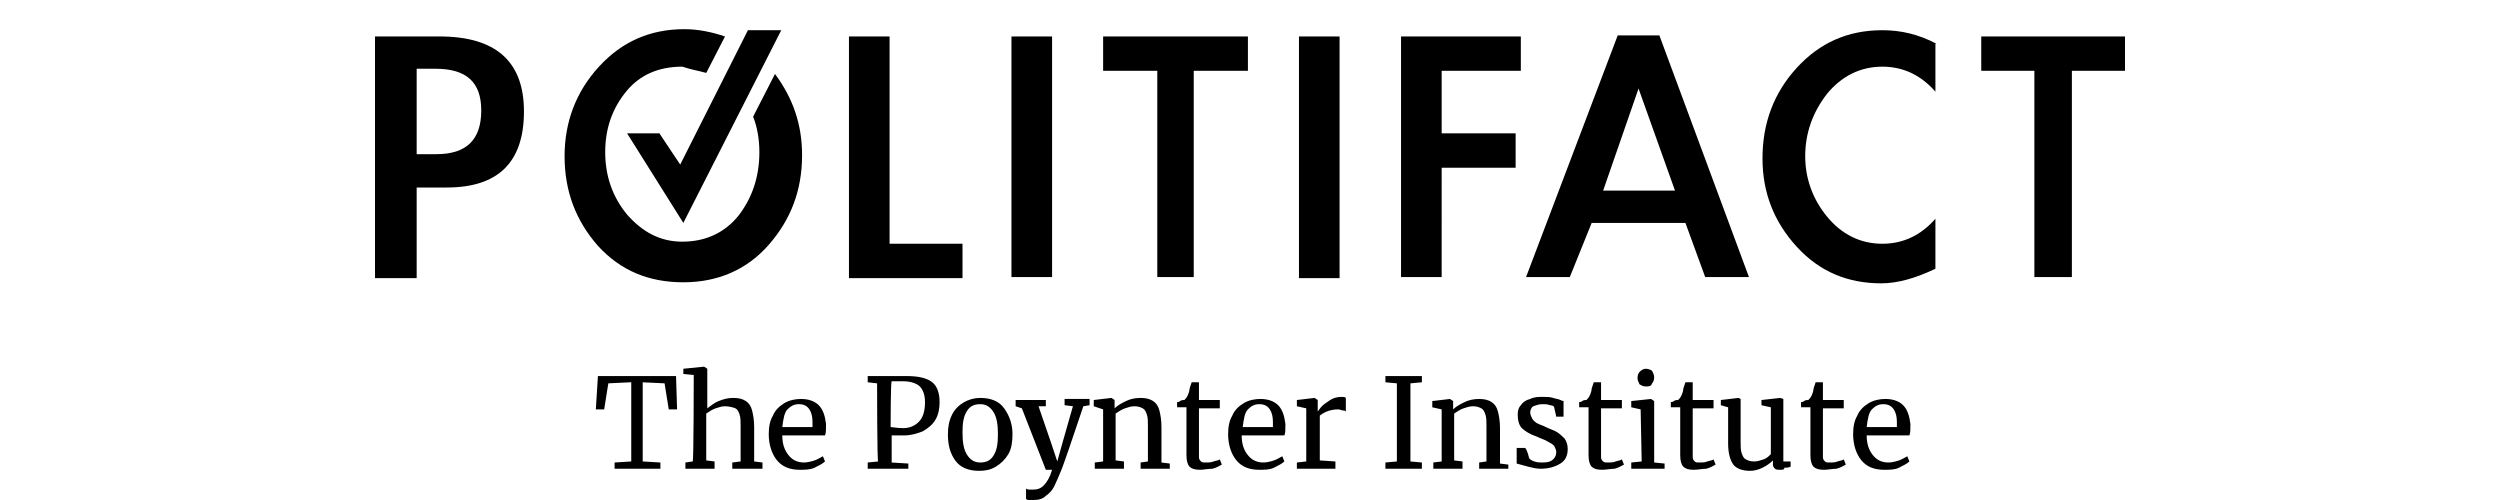 <svg xmlns="http://www.w3.org/2000/svg" viewBox="0 0 240 48">
<path class="nofill" d="M67.8 7l1.8-3.5c-1.2-.4-2.5-.7-3.9-.7-3.3 0-6 1.2-8.2 3.6-2.2 2.4-3.3 5.3-3.3 8.6 0 3.4 1.1 6.2 3.2 8.6 2.2 2.4 4.9 3.5 8.2 3.5 3.3 0 6.1-1.2 8.2-3.6 2.1-2.4 3.2-5.2 3.2-8.6 0-3-.9-5.5-2.6-7.8l-2.1 4.1c.4 1 .6 2.2.6 3.4 0 2.4-.7 4.4-2 6.1-1.3 1.6-3.1 2.5-5.4 2.5-2.1 0-3.8-.9-5.3-2.6-1.4-1.7-2.1-3.7-2.1-6s.7-4.2 2-5.8c1.3-1.6 3.1-2.4 5.4-2.4.9.3 1.6.4 2.3.6M40 6.6h1.8c3 0 4.4 1.3 4.4 4 0 2.8-1.4 4.2-4.3 4.2H40V6.6zM40 18h2.9c4.9 0 7.4-2.4 7.4-7.3 0-4.8-2.7-7.2-8.1-7.2H36v23.2h4V18zM85.4 3.5h-3.9v23.2h10.9v-3.3h-7V3.5z"/>
<path class="nofill" d="M160.8 18.3h-6.9l3.4-9.8 3.5 9.8zm1 3.1l1.9 5.2h4.2l-8.6-23.2h-4l-8.8 23.2h4.2l2.1-5.2h9z"/>
<path class="nofill" d="M71.8 2.9l-6.5 12.9-2-3h-3.1l5.4 8.6L75 2.9z"/>
<path class="nofill" d="M97.1 26.6h3.9V3.5h-3.9m14 23.1h3.5V6.8h5.2V3.5h-13.9v3.3h5.2m13.6-3.3h3.9v23.2h-3.9z"/>
<path class="nofill" d="M146 6.8V3.5h-11.5v23.1h3.9V16.1h7.1v-3.3h-7.1v-6zm39.9-2.6c-1.7-.9-3.4-1.3-5.2-1.3-3.3 0-6 1.2-8.2 3.6-2.2 2.4-3.3 5.3-3.3 8.7 0 3.3 1.1 6.1 3.3 8.5 2.2 2.4 4.9 3.5 8.1 3.5 1.6 0 3.3-.5 5.2-1.4V21c-1.4 1.6-3.1 2.4-5.1 2.4-2.1 0-3.9-.9-5.3-2.6-1.4-1.7-2.1-3.7-2.1-5.8 0-2.2.7-4.2 2.1-6 1.4-1.7 3.2-2.6 5.3-2.6 2 0 3.7.8 5.1 2.4V4.2zm13 2.6h5.1V3.5h-13.8v3.3h5.1v19.8h3.6z"/>
<path class="nofill" d="M60.5 36.7l-2.1.1-.4 2.5h-.8l.2-3.2h7.5l.1 3.2h-.8l-.4-2.5-2.1-.1v7.6l1.7.1v.6H59v-.6l1.6-.1v-7.6zm6.1-.7l-1-.1v-.5l2-.2.3.2v3.8c.3-.2.6-.5 1.1-.7s.9-.3 1.4-.3c.5 0 .9.1 1.2.3.3.2.5.5.6.9s.2.9.2 1.6v3.3l.8.1v.6h-2.9v-.6l.8-.1v-3.4c0-.5 0-.8-.1-1.1s-.2-.5-.4-.6-.7-.2-1-.2c-.3 0-.6.1-.9.2-.3.1-.6.3-.9.5v4.5l.8.1v.7h-2.8v-.6l.7-.1c.1 0 .1-8.3.1-8.3zm10.2 9.1c-1 0-1.7-.3-2.2-.9-.5-.6-.8-1.5-.8-2.5 0-.7.1-1.3.4-1.8.2-.5.6-.9 1.1-1.2.5-.3 1.1-.4 1.6-.4.7 0 1.3.2 1.7.6s.6 1 .7 1.8c0 .5 0 .9-.1 1.1h-4.1c0 .8.2 1.4.6 1.9.4.5.9.7 1.5.7.3 0 .7-.1 1-.2s.6-.3.8-.4l.2.5c-.2.2-.6.4-1 .6s-1 .2-1.4.2zM78 41v-.5c0-.5-.1-.9-.3-1.2-.2-.3-.5-.5-1-.5s-.8.2-1.1.5c-.3.3-.4.9-.5 1.7H78zm6.2-4.2l-.9-.1v-.6H87c1.2 0 2 .2 2.5.6.5.4.7 1.1.7 1.9 0 .6-.1 1.2-.4 1.7-.3.5-.7.8-1.2 1.1-.5.2-1.1.4-1.8.4h-1.2v2.6l1.6.1v.5h-3.9v-.6l1-.1c-.1 0-.1-7.5-.1-7.5zm1.3 4.2c.2 0 .6.1 1.2.1s1.1-.2 1.5-.6c.4-.4.6-1 .6-1.9 0-.7-.2-1.2-.5-1.5s-.9-.5-1.6-.5h-1.1c-.1.1-.1 4.4-.1 4.4zm5.5.7c0-.7.1-1.3.4-1.9.5-1 1.6-1.6 2.7-1.6 1 0 1.8.3 2.3 1s.8 1.5.8 2.5c0 .7-.1 1.4-.4 1.9-.3.5-.7.9-1.2 1.2-.5.3-1 .4-1.6.4-1 0-1.8-.3-2.3-1s-.7-1.5-.7-2.5zm3.1 2.7c.6 0 1-.2 1.3-.7.3-.5.4-1.1.4-2 0-.9-.1-1.6-.4-2.1-.3-.5-.7-.8-1.3-.8-.6 0-1 .2-1.3.7-.3.5-.4 1.1-.4 2 0 .9.1 1.6.4 2.1s.7.8 1.3.8zm5.1 3.6h-.4c-.1 0-.2 0-.3-.1v-1s.1.1.3.1h.4c.4 0 .7-.1 1-.4s.6-.8.8-1.5h-.6l-2.3-5.9-.6-.2v-.6h2.9v.6h-.7l1.2 3.5.6 1.8.5-1.8 1-3.5-.8-.1v-.6h2.4v.6l-.6.1c-1.2 3.6-1.9 5.6-2.1 6.1-.3.7-.5 1.2-.7 1.6-.2.4-.5.7-.8.9-.3.3-.7.4-1.2.4zm6.7-8.7l-.9-.3v-.6l1.7-.2.3.2v.8c.3-.3.7-.5 1.1-.7s.9-.3 1.4-.3c.5 0 .9.1 1.2.3.3.2.5.5.6.9s.2.9.2 1.6v3.4l.8.1v.5h-2.8v-.6l.7-.1v-3.4c0-.5 0-.8-.1-1.1s-.2-.5-.4-.6-.4-.2-.8-.2c-.3 0-.6.1-.9.2s-.6.3-.9.5v4.5l.8.1v.7h-2.8v-.6l.8-.1v-5zm9.3 5.8c-.5 0-.8-.1-1-.3s-.3-.6-.3-1.1v-4.6h-.9v-.5s.2 0 .3-.1.3-.1.4-.1c.1-.1.2-.2.3-.4.1-.2.2-.5.2-.7l.2-.6h.7v1.7h2v.8h-2v4.7c0 .2.1.3.2.4s.2.1.5.1c.2 0 .5 0 .7-.1.3-.1.5-.1.6-.2l.2.5c-.2.1-.5.3-.9.4-.5 0-.8.1-1.2.1zm5.7 0c-1 0-1.7-.3-2.2-.9-.5-.6-.8-1.5-.8-2.5 0-.7.1-1.3.4-1.8.2-.5.6-.9 1.1-1.2.5-.3 1.1-.4 1.6-.4.7 0 1.3.2 1.7.6s.6 1 .7 1.8c0 .5 0 .9-.1 1.1h-4.1c0 .8.2 1.4.6 1.9.4.5.9.7 1.5.7.3 0 .7-.1 1-.2s.6-.3.8-.4l.2.5c-.2.2-.6.4-1 .6s-.9.2-1.4.2zm1.3-4.1v-.5c0-.5-.1-.9-.3-1.2-.2-.3-.5-.5-1-.5s-.8.2-1.1.5c-.3.3-.4.9-.5 1.7h2.9zm2.3 3.4l.9-.1v-5.1l-.9-.2v-.6l1.7-.2.3.2v1.1c.1-.1.2-.3.4-.5s.5-.4.8-.6c.3-.2.7-.3 1.1-.3.2 0 .3 0 .4.1v1.3c-.1-.1-.2-.1-.3-.1-.1 0-.3-.1-.4-.1-.7 0-1.3.2-1.8.6v4.3l1.5.1v.7h-3.7v-.6zm9.6-7.6l-1.1-.1v-.6h3.5v.6l-1.1.1v7.5l1.1.1v.6H133v-.6l1.1-.1v-7.5zm4.3 2.5l-.9-.2v-.6l1.7-.2.3.2v.8c.3-.3.7-.5 1.1-.7s.9-.3 1.4-.3c.5 0 .9.1 1.2.3.3.2.5.5.6.9s.2.9.2 1.6v3.4l.8.1v.4H142v-.6l.7-.1v-3.4c0-.5 0-.8-.1-1.1s-.2-.5-.4-.6-.4-.2-.8-.2c-.3 0-.6.1-.9.2s-.6.3-.9.5v4.5l.8.1v.7h-2.8v-.6l.8-.1v-5zm8.4 4.7c.1.1.2.2.5.3s.5.1.8.1c.5 0 .8-.1 1-.3.2-.2.3-.4.3-.7 0-.2-.1-.4-.2-.6-.2-.2-.4-.3-.6-.4-.3-.2-.7-.3-1.1-.5-.6-.2-1.1-.5-1.4-.8-.3-.3-.4-.8-.4-1.3 0-.4.1-.7.3-.9.2-.3.5-.5.9-.6.4-.2.8-.2 1.2-.2.4 0 .7 0 1 .1s.5.1.7.2.3.1.3.1V40h-.7l-.2-.9c0-.1-.2-.2-.4-.2-.2-.1-.5-.1-.7-.1-.4 0-.6.1-.9.2-.2.1-.3.4-.3.6 0 .2.1.4.2.6.1.2.3.3.4.4.2.1.4.2.7.3l.2.1c.4.2.8.3 1.1.5s.5.4.7.6c.2.3.3.6.3 1 0 .6-.2 1.1-.7 1.4s-1.1.5-1.9.5c-.4 0-.8-.1-1.2-.2-.4-.1-.7-.2-1.1-.3V43h.8c.2.1.4 1 .4 1zm7 1.1c-.5 0-.8-.1-1-.3s-.3-.6-.3-1.1v-4.6h-.9v-.5s.2 0 .3-.1.3-.1.4-.1c.1-.1.2-.2.3-.4.1-.2.2-.5.2-.7l.2-.6h.7v1.7h2v.8h-2v4.7c0 .2.1.3.2.4s.2.1.5.1c.2 0 .5 0 .7-.1.3-.1.5-.1.6-.2l.2.5c-.2.1-.5.3-.9.4-.4 0-.8.1-1.2.1zm4.2-8c-.3 0-.4-.1-.6-.2-.1-.2-.2-.4-.2-.6 0-.3.1-.5.2-.6.2-.2.4-.3.6-.3s.5.1.6.2c.1.2.2.4.2.6 0 .3-.1.5-.2.6-.1.3-.3.3-.6.3zm-.5 2.2l-.9-.2v-.6l1.9-.2.3.2v5.9l1 .1v.5h-3.2v-.6l1-.1-.1-5zm5.1 5.8c-.5 0-.8-.1-1-.3s-.3-.6-.3-1.1v-4.6h-.9v-.5s.2 0 .3-.1.3-.1.4-.1c.1-.1.2-.2.3-.4.1-.2.2-.5.2-.7l.2-.6h.7v1.7h2v.8h-2v4.7c0 .2.1.3.2.4s.2.1.5.1c.2 0 .5 0 .7-.1.3-.1.5-.1.6-.2l.2.5c-.2.1-.5.3-.9.4-.4 0-.8.1-1.2.1zm8.3 0c-.2 0-.4 0-.5-.1s-.2-.2-.2-.4v-.4c-.3.3-.6.5-1 .7-.4.2-.8.3-1.2.3-.7 0-1.3-.2-1.6-.6-.3-.4-.5-1.1-.5-2v-3.5l-.7-.2v-.5l1.7-.2.2.1v4.1c0 .5 0 .8.1 1.1.1.3.2.5.4.6s.4.2.8.2c.3 0 .6-.1.9-.2.3-.1.5-.3.7-.5v-4.5l-.9-.2v-.5l1.8-.2.3.1v6h.7v.5c-.2.1-.4.1-.6.1 0 .2-.2.2-.4.2zm4.2 0c-.5 0-.8-.1-1-.3s-.3-.6-.3-1.1v-4.6h-.9v-.5s.2 0 .3-.1.3-.1.4-.1c.1-.1.2-.2.3-.4.1-.2.2-.5.2-.7l.2-.6h.7v1.7h2v.8h-2v4.7c0 .2.1.3.2.4s.2.1.5.1c.2 0 .5 0 .7-.1.3-.1.5-.1.6-.2l.2.5c-.2.1-.5.3-.9.4-.4 0-.8.1-1.2.1zm5.8 0c-1 0-1.7-.3-2.2-.9-.5-.6-.8-1.5-.8-2.5 0-.7.1-1.3.4-1.8.2-.5.6-.9 1.1-1.2.5-.3 1.1-.4 1.6-.4.7 0 1.3.2 1.7.6.4.4.6 1 .7 1.8 0 .5 0 .9-.1 1.1h-4.1c0 .8.2 1.4.6 1.9s.9.7 1.5.7c.3 0 .7-.1 1-.2.3-.1.6-.3.8-.4l.2.5c-.2.2-.6.4-1 .6s-.9.2-1.4.2zm1.2-4.1v-.5c0-.5-.1-.9-.3-1.2s-.5-.5-1-.5-.8.2-1.1.5c-.3.3-.4.9-.5 1.7h2.9z"/></svg>
